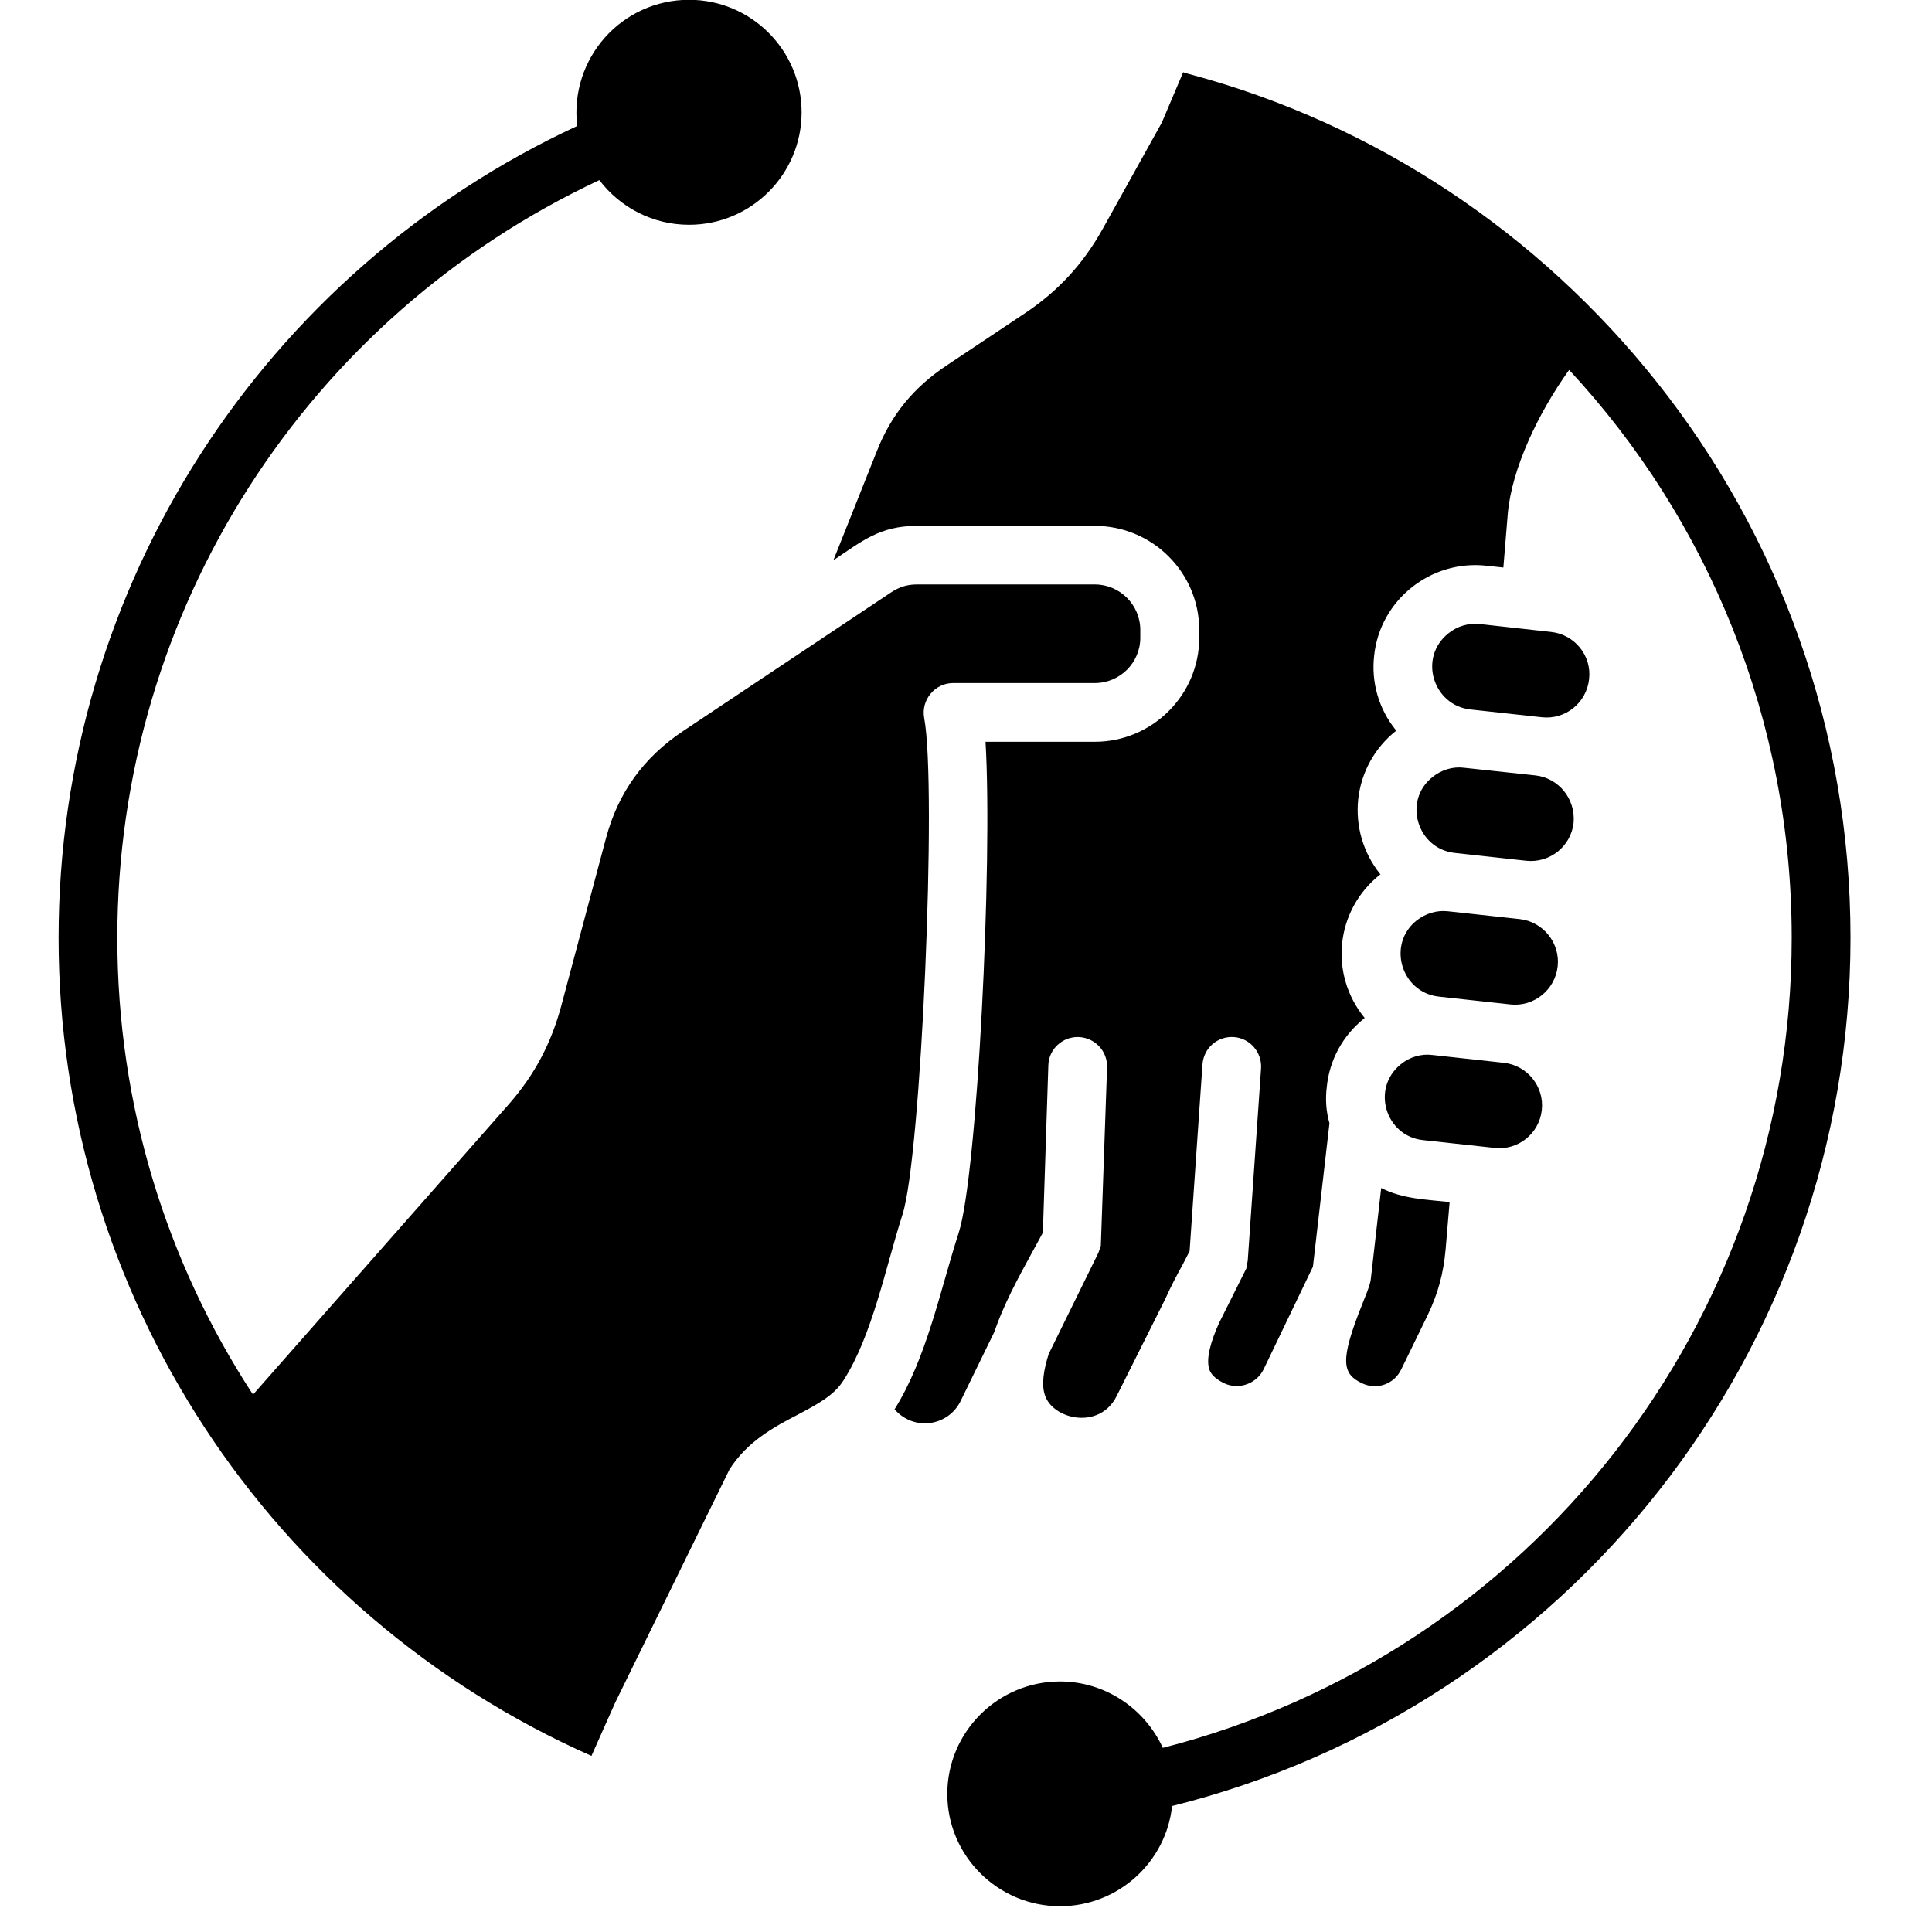 <svg xmlns="http://www.w3.org/2000/svg" xmlns:xlink="http://www.w3.org/1999/xlink" width="50" zoomAndPan="magnify" viewBox="0 0 37.5 37.5" height="50" preserveAspectRatio="xMidYMid meet" version="1.0"><defs><clipPath id="a907e59c27"><path d="M 1.133 0 L 35.918 0 L 35.918 37 L 1.133 37 Z M 1.133 0 " clip-rule="nonzero"/></clipPath></defs><g clip-path="url(#a907e59c27)"><path fill="#000000" d="M 27.617 22.129 L 29.012 22.281 C 29.465 22.332 29.875 22.004 29.926 21.547 C 29.977 21.09 29.645 20.68 29.191 20.629 L 27.801 20.477 C 27.59 20.449 27.359 20.516 27.191 20.656 C 26.605 21.129 26.898 22.051 27.617 22.129 Z M 26.609 24.812 C 26.605 24.93 26.484 25.199 26.445 25.305 C 26 26.414 26.051 26.664 26.434 26.848 C 26.723 26.988 27.062 26.867 27.199 26.578 L 27.711 25.527 C 27.914 25.102 28.016 24.723 28.059 24.254 L 28.137 23.332 C 27.676 23.281 27.23 23.273 26.809 23.059 Z M 28.535 13.77 L 29.926 13.922 C 30.387 13.973 30.793 13.641 30.844 13.184 C 30.898 12.723 30.562 12.316 30.109 12.266 L 28.727 12.113 C 28.5 12.09 28.289 12.152 28.113 12.293 C 27.523 12.766 27.82 13.688 28.535 13.77 Z M 27.926 19.344 L 29.316 19.496 C 29.77 19.547 30.184 19.215 30.234 18.758 C 30.285 18.305 29.953 17.891 29.5 17.84 L 28.105 17.688 C 27.891 17.664 27.676 17.727 27.496 17.867 C 26.918 18.328 27.195 19.262 27.926 19.344 Z M 28.234 16.555 L 29.621 16.707 C 30.078 16.758 30.492 16.43 30.543 15.973 C 30.586 15.508 30.254 15.102 29.805 15.051 L 28.414 14.902 C 28.203 14.875 27.98 14.941 27.805 15.082 C 27.227 15.539 27.504 16.473 28.234 16.555 Z M 17.938 13.934 C 17.875 13.586 18.145 13.258 18.5 13.258 L 21.25 13.258 C 21.738 13.258 22.133 12.863 22.133 12.379 L 22.133 12.227 C 22.133 11.742 21.738 11.344 21.25 11.344 L 17.797 11.344 C 17.613 11.344 17.461 11.391 17.305 11.492 L 13.262 14.188 C 12.496 14.699 12 15.379 11.762 16.27 L 10.895 19.52 C 10.699 20.25 10.379 20.859 9.879 21.43 L 4.914 27.066 L 4.891 27.039 C 3.238 24.5 2.277 21.465 2.277 18.203 C 2.277 11.82 5.98 6.145 11.633 3.496 C 12.035 4.023 12.664 4.363 13.375 4.363 C 14.582 4.363 15.559 3.383 15.559 2.18 C 15.559 0.977 14.582 -0.004 13.375 -0.004 C 12.07 -0.004 11.051 1.129 11.203 2.445 C 5.121 5.27 1.137 11.367 1.137 18.203 C 1.137 25.129 5.238 31.316 11.48 34.082 L 11.941 33.047 L 14.16 28.52 C 14.512 27.969 15.031 27.695 15.488 27.457 C 15.863 27.258 16.191 27.086 16.375 26.789 C 16.93 25.922 17.184 24.621 17.516 23.578 C 17.879 22.477 18.191 15.266 17.938 13.934 Z M 35.918 18.203 C 35.918 26.234 30.41 33.145 22.75 35.055 C 22.633 36.148 21.699 37 20.574 37 C 19.371 37 18.387 36.023 18.387 34.82 C 18.387 33.617 19.371 32.637 20.574 32.637 C 21.457 32.637 22.223 33.168 22.57 33.926 C 29.688 32.105 34.777 25.68 34.777 18.203 C 34.777 13.984 33.164 10.094 30.457 7.18 C 29.867 8 29.344 9.086 29.266 9.969 L 29.18 11.016 L 28.848 10.98 C 27.766 10.863 26.785 11.648 26.672 12.727 C 26.613 13.246 26.762 13.762 27.094 14.172 C 27.094 14.176 27.098 14.18 27.105 14.184 C 27.098 14.188 27.094 14.188 27.09 14.191 C 26.68 14.52 26.422 14.988 26.363 15.512 C 26.309 16.035 26.457 16.547 26.785 16.961 C 26.793 16.965 26.793 16.965 26.797 16.969 C 26.793 16.973 26.785 16.977 26.785 16.977 C 25.918 17.668 25.793 18.91 26.488 19.758 C 26.484 19.762 26.48 19.762 26.48 19.766 C 26.066 20.098 25.809 20.566 25.754 21.086 C 25.723 21.328 25.738 21.57 25.805 21.801 L 25.484 24.586 L 24.527 26.578 C 24.391 26.859 24.043 26.984 23.758 26.848 C 23.551 26.746 23.496 26.645 23.473 26.582 C 23.402 26.367 23.508 26.023 23.66 25.684 L 24.191 24.621 L 24.219 24.465 L 24.477 20.738 C 24.496 20.422 24.262 20.152 23.949 20.129 C 23.629 20.109 23.363 20.344 23.34 20.66 L 23.09 24.285 L 22.957 24.543 C 22.84 24.754 22.719 24.984 22.613 25.223 L 21.676 27.094 C 21.344 27.766 20.43 27.551 20.281 27.078 C 20.211 26.871 20.258 26.586 20.355 26.281 L 21.32 24.316 L 21.367 24.18 L 21.488 20.719 C 21.5 20.402 21.25 20.141 20.938 20.129 C 20.625 20.117 20.355 20.363 20.348 20.68 L 20.242 23.926 C 20.172 24.051 20.098 24.195 20.012 24.348 C 19.758 24.812 19.477 25.332 19.297 25.859 L 18.645 27.195 C 18.406 27.68 17.746 27.789 17.363 27.355 C 17.988 26.359 18.25 25.039 18.609 23.926 C 18.969 22.805 19.27 16.754 19.129 14.398 L 21.25 14.398 C 22.363 14.398 23.277 13.492 23.277 12.379 L 23.277 12.227 C 23.277 11.113 22.367 10.207 21.25 10.207 L 17.797 10.207 C 17.078 10.207 16.73 10.504 16.176 10.875 L 17.016 8.766 C 17.297 8.047 17.738 7.516 18.379 7.09 L 19.879 6.09 C 20.539 5.652 21.023 5.125 21.406 4.438 L 22.551 2.379 L 22.965 1.402 L 23.055 1.43 C 26.707 2.398 29.875 4.543 32.16 7.418 C 34.516 10.383 35.918 14.129 35.918 18.203 Z M 35.918 18.203 " fill-opacity="1" fill-rule="evenodd"/></g></svg>